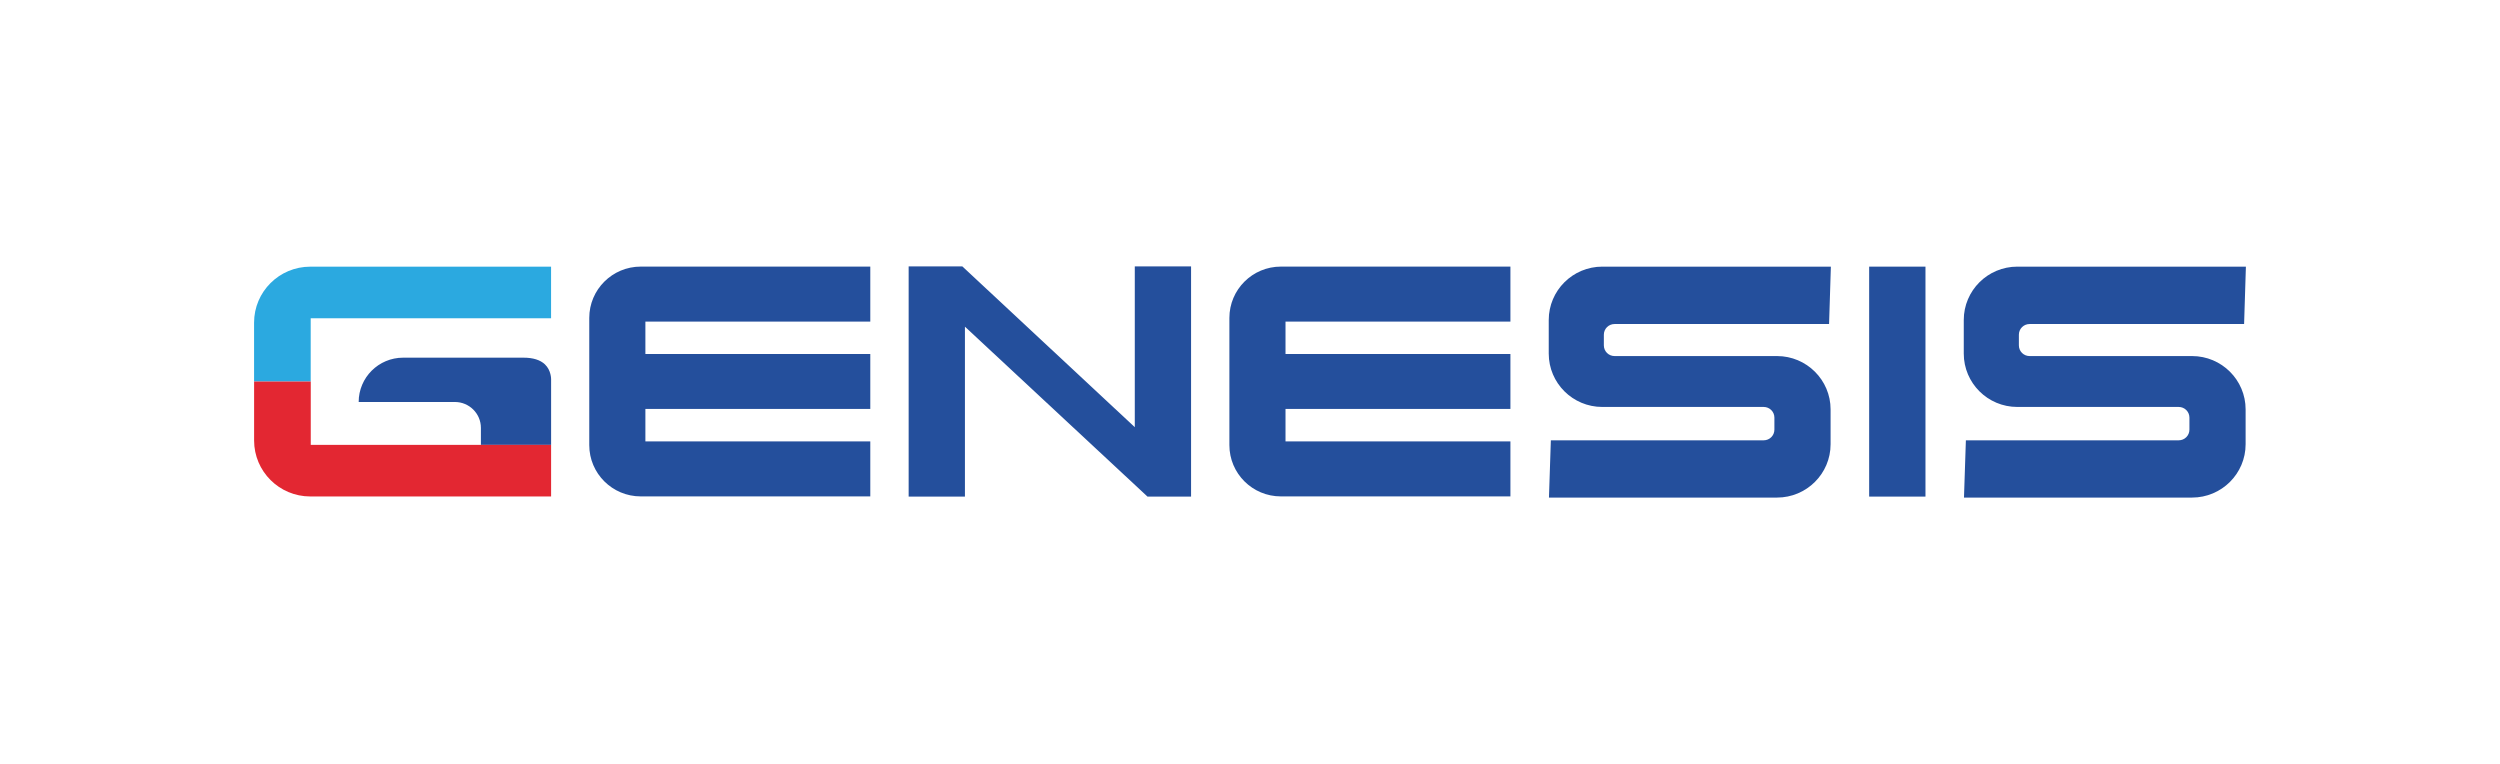 <svg xmlns="http://www.w3.org/2000/svg" id="Capa_2" data-name="Capa 2" viewBox="0 0 792 242.04"><defs><style>      .cls-1 {        fill: none;      }      .cls-2 {        fill: #e32732;      }      .cls-3 {        fill: #2ba9e0;      }      .cls-4 {        fill: #244f9c;      }    </style></defs><g id="Layer_1" data-name="Layer 1"><g><rect class="cls-1" width="792" height="242.04"></rect><g><path class="cls-4" d="M579.45,102.66l.57-18.19h-72.41c-9.37,0-16.97,7.57-16.97,16.9v10.65c0,9.34,7.6,16.9,16.97,16.9h51.13c1.87,0,3.39,1.51,3.39,3.38v3.81c0,1.87-1.52,3.38-3.39,3.38h-67.43s-.6,18.14-.6,18.14h72.25c9.37,0,16.97-7.57,16.97-16.9v-11.03c0-9.33-7.6-16.9-16.97-16.9h-51.47c-1.87,0-3.39-1.51-3.39-3.38v-3.39c0-1.87,1.52-3.38,3.39-3.38h67.96Z"></path><path class="cls-4" d="M710.93,102.66l.57-18.19h-72.41c-9.37,0-16.97,7.57-16.97,16.9v10.65c0,9.34,7.6,16.9,16.97,16.9h51.13c1.87,0,3.39,1.51,3.39,3.38v3.81c0,1.87-1.52,3.38-3.39,3.38h-67.43s-.6,18.14-.6,18.14h72.25c9.37,0,16.97-7.57,16.97-16.9v-11.03c0-9.33-7.6-16.9-16.97-16.9h-51.47c-1.87,0-3.39-1.51-3.39-3.38v-3.39c0-1.87,1.52-3.38,3.39-3.38h67.96Z"></path><rect class="cls-4" x="592.15" y="84.47" width="17.84" height="72.85"></rect><g><path class="cls-4" d="M172.62,115.42c-1.48-1.4-3.76-2.11-6.78-2.11h-38.12c-7.78,0-14.09,6.29-14.09,14.04h30.26s.22,0,.22,0c4.55,0,8.24,3.68,8.24,8.21v1.55s0,3.83,0,3.83h22.24s0-7.3,0-7.3v-13.53s.04-2.78-1.96-4.68Z"></path><path class="cls-3" d="M98.44,100.82h76.14s0-16.34,0-16.34h-76.28c-9.83,0-17.81,7.94-17.81,17.74v18.66s17.94,0,17.94,0v-20.06Z"></path><path class="cls-2" d="M98.44,120.88h-17.94s0,18.66,0,18.66c0,9.8,7.97,17.74,17.81,17.74h76.28s0-16.34,0-16.34h-76.14v-20.06Z"></path></g><path class="cls-4" d="M204.46,139.86v-10.3h71.25s0-17.42,0-17.42h-71.25v-10.26h71.25s0-17.42,0-17.42h-72.72c-9.01,0-16.31,7.28-16.31,16.25v40.3c0,8.98,7.3,16.25,16.31,16.25h72.72s0-17.42,0-17.42h-71.25Z"></path><path class="cls-4" d="M407.25,139.86v-10.3h71.25s0-17.42,0-17.42h-71.25v-10.26h71.25s0-17.42,0-17.42h-72.72c-9.01,0-16.31,7.28-16.31,16.25v40.3c0,8.98,7.3,16.25,16.31,16.25h72.72s0-17.42,0-17.42h-71.25Z"></path><polygon class="cls-4" points="359.5 84.4 359.5 135.33 304.87 84.4 287.86 84.4 287.86 100 287.86 102.63 287.86 112.68 287.86 116.33 287.86 157.32 305.69 157.32 305.69 116.33 305.69 112.68 305.69 103.49 363.52 157.32 363.56 157.32 377.33 157.32 377.33 84.4 359.5 84.4"></polygon></g></g></g></svg>